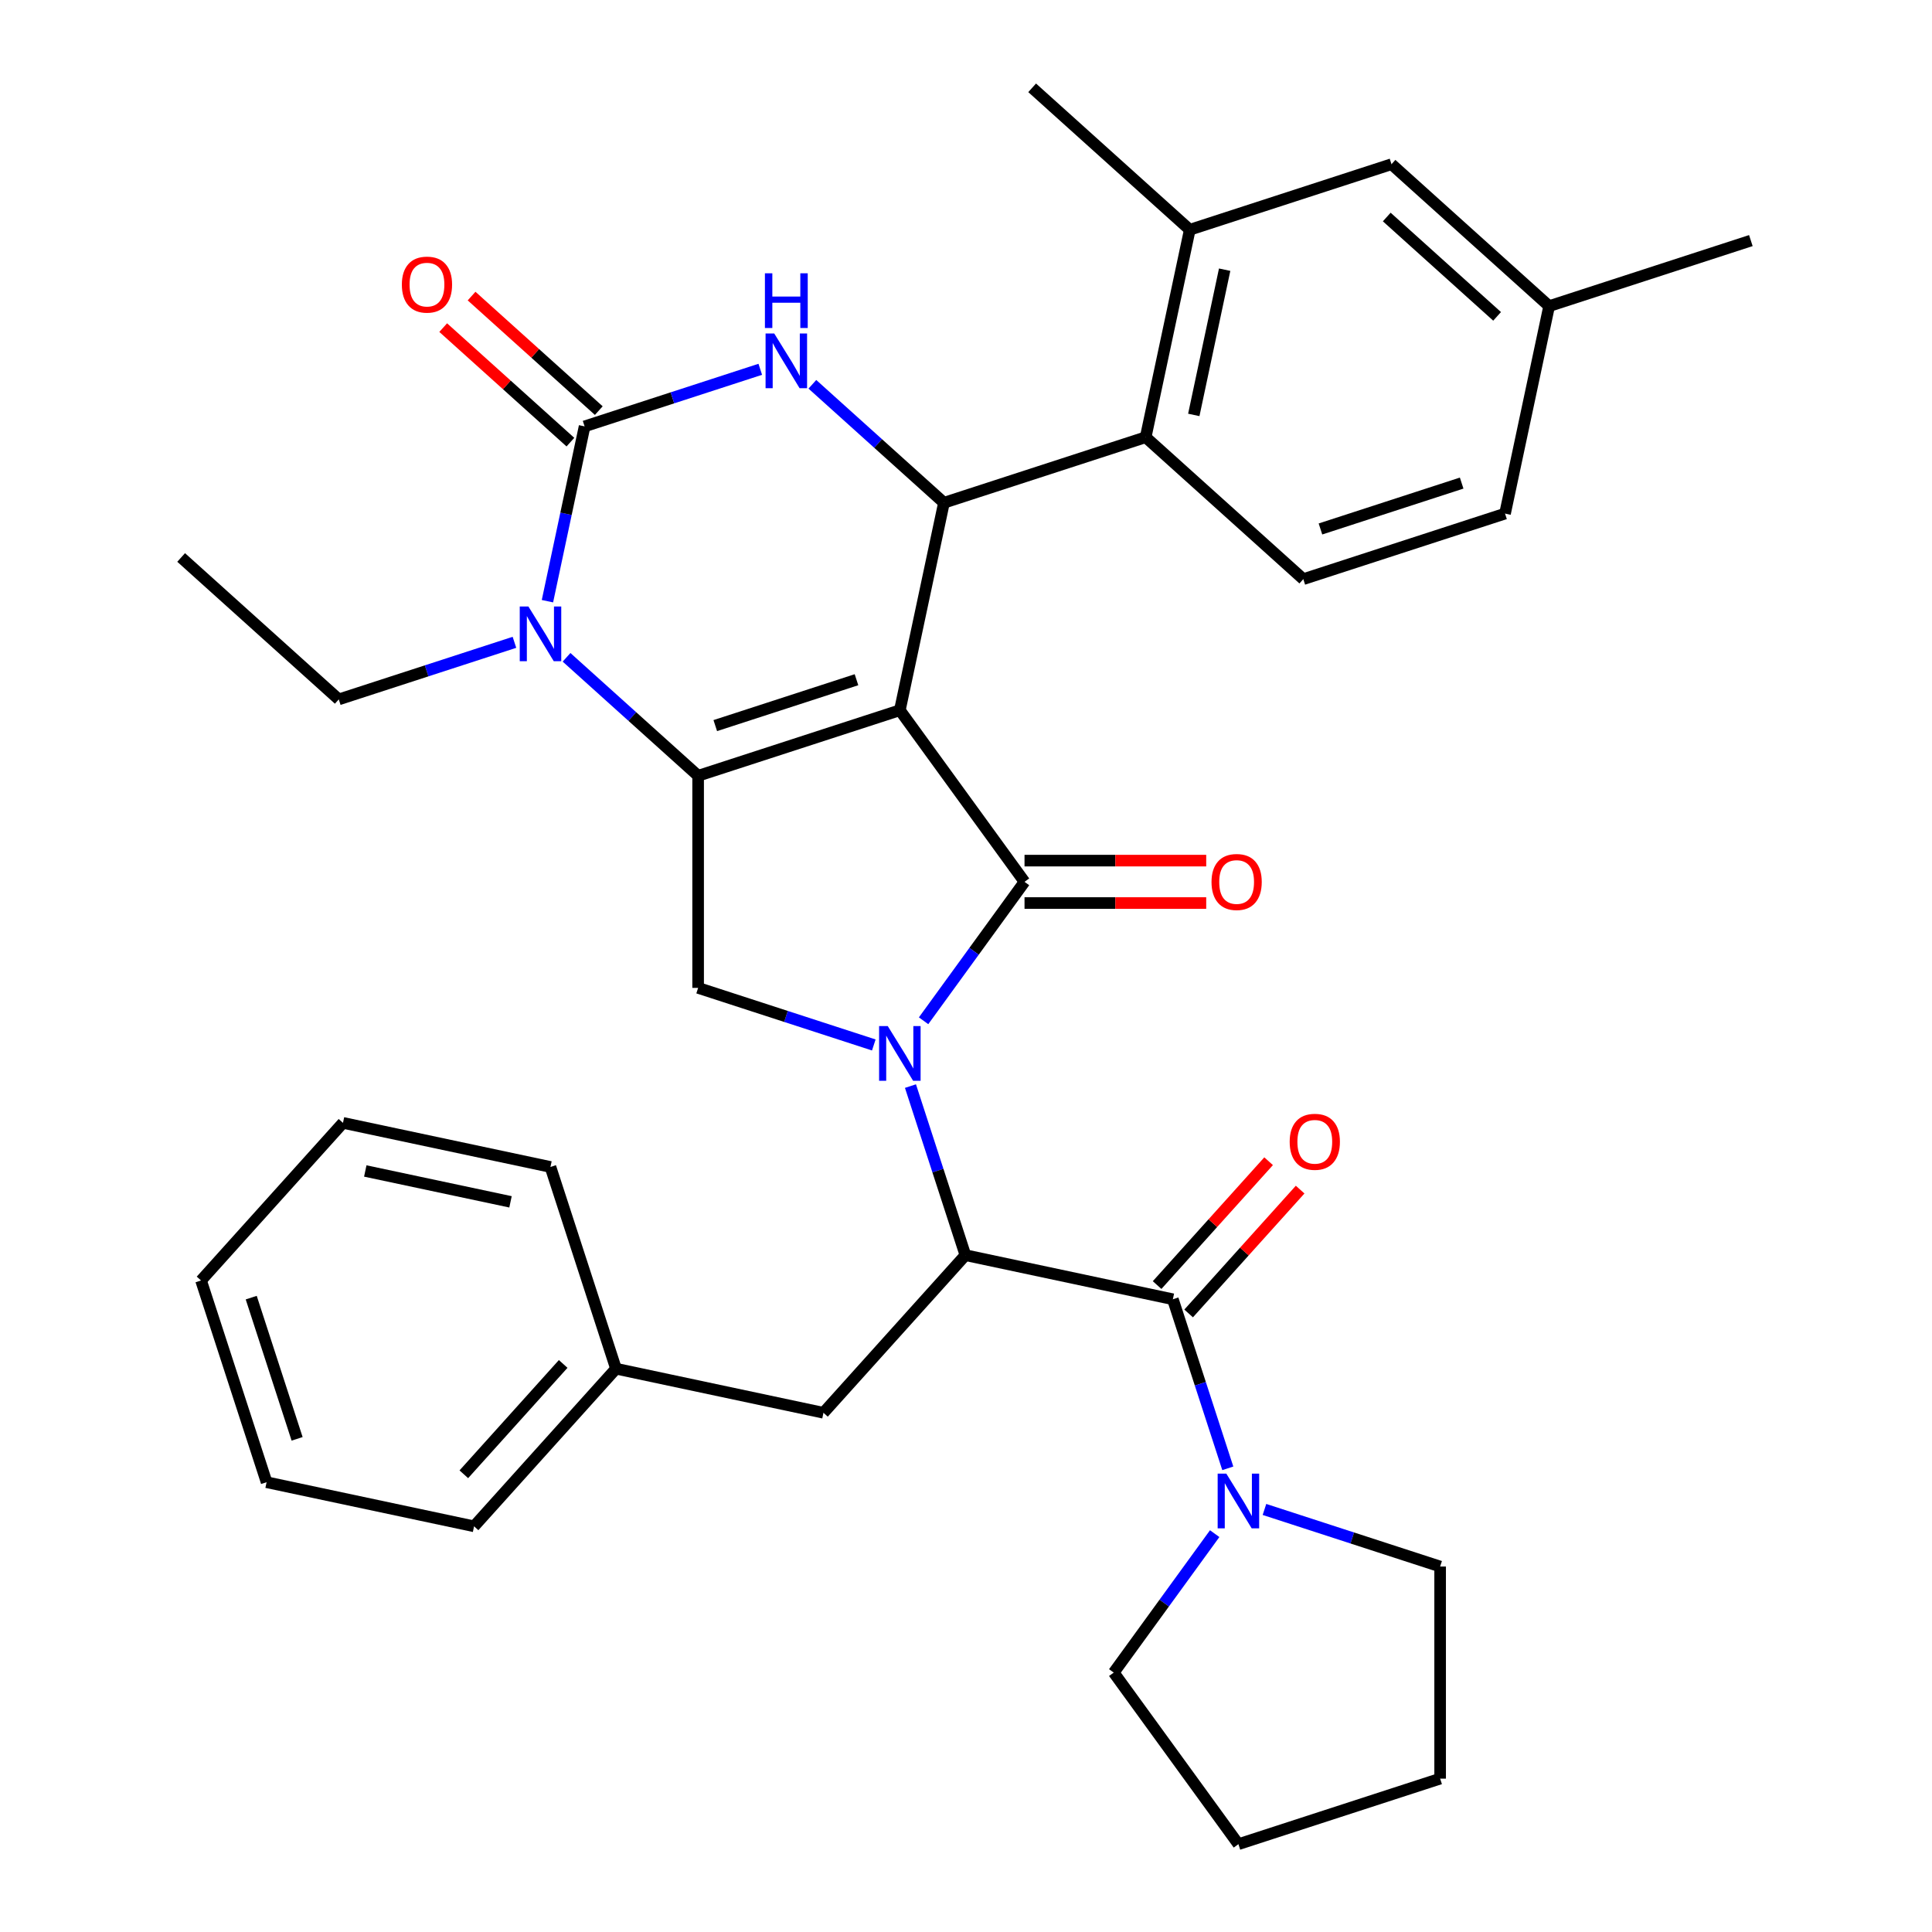 <?xml version='1.0' encoding='iso-8859-1'?>
<svg version='1.1' baseProfile='full'
              xmlns='http://www.w3.org/2000/svg'
                      xmlns:rdkit='http://www.rdkit.org/xml'
                      xmlns:xlink='http://www.w3.org/1999/xlink'
                  xml:space='preserve'
width='1000px' height='1000px' viewBox='0 0 1000 1000'>
<!-- END OF HEADER -->
<rect style='opacity:1.0;fill:#FFFFFF;stroke:none' width='1000' height='1000' x='0' y='0'> </rect>
<path class='bond-0' d='M 615.233,679.84 L 644.092,647.79' style='fill:none;fill-rule:evenodd;stroke:#000000;stroke-width:6px;stroke-linecap:butt;stroke-linejoin:miter;stroke-opacity:1' />
<path class='bond-0' d='M 644.092,647.79 L 672.95,615.739' style='fill:none;fill-rule:evenodd;stroke:#FF0000;stroke-width:6px;stroke-linecap:butt;stroke-linejoin:miter;stroke-opacity:1' />
<path class='bond-0' d='M 598.916,665.148 L 627.774,633.097' style='fill:none;fill-rule:evenodd;stroke:#000000;stroke-width:6px;stroke-linecap:butt;stroke-linejoin:miter;stroke-opacity:1' />
<path class='bond-0' d='M 627.774,633.097 L 656.633,601.047' style='fill:none;fill-rule:evenodd;stroke:#FF0000;stroke-width:6px;stroke-linecap:butt;stroke-linejoin:miter;stroke-opacity:1' />
<path class='bond-1' d='M 607.074,672.494 L 621.291,716.248' style='fill:none;fill-rule:evenodd;stroke:#000000;stroke-width:6px;stroke-linecap:butt;stroke-linejoin:miter;stroke-opacity:1' />
<path class='bond-1' d='M 621.291,716.248 L 635.508,760.003' style='fill:none;fill-rule:evenodd;stroke:#0000FF;stroke-width:6px;stroke-linecap:butt;stroke-linejoin:miter;stroke-opacity:1' />
<path class='bond-2' d='M 607.074,672.494 L 499.687,649.668' style='fill:none;fill-rule:evenodd;stroke:#000000;stroke-width:6px;stroke-linecap:butt;stroke-linejoin:miter;stroke-opacity:1' />
<path class='bond-3' d='M 628.718,793.812 L 602.594,829.769' style='fill:none;fill-rule:evenodd;stroke:#0000FF;stroke-width:6px;stroke-linecap:butt;stroke-linejoin:miter;stroke-opacity:1' />
<path class='bond-3' d='M 602.594,829.769 L 576.469,865.726' style='fill:none;fill-rule:evenodd;stroke:#000000;stroke-width:6px;stroke-linecap:butt;stroke-linejoin:miter;stroke-opacity:1' />
<path class='bond-4' d='M 654.485,781.289 L 699.949,796.061' style='fill:none;fill-rule:evenodd;stroke:#0000FF;stroke-width:6px;stroke-linecap:butt;stroke-linejoin:miter;stroke-opacity:1' />
<path class='bond-4' d='M 699.949,796.061 L 745.413,810.833' style='fill:none;fill-rule:evenodd;stroke:#000000;stroke-width:6px;stroke-linecap:butt;stroke-linejoin:miter;stroke-opacity:1' />
<path class='bond-5' d='M 745.413,810.833 L 745.413,920.62' style='fill:none;fill-rule:evenodd;stroke:#000000;stroke-width:6px;stroke-linecap:butt;stroke-linejoin:miter;stroke-opacity:1' />
<path class='bond-6' d='M 576.469,865.726 L 641,954.545' style='fill:none;fill-rule:evenodd;stroke:#000000;stroke-width:6px;stroke-linecap:butt;stroke-linejoin:miter;stroke-opacity:1' />
<path class='bond-7' d='M 293.245,340.223 L 327.297,370.883' style='fill:none;fill-rule:evenodd;stroke:#0000FF;stroke-width:6px;stroke-linecap:butt;stroke-linejoin:miter;stroke-opacity:1' />
<path class='bond-7' d='M 327.297,370.883 L 361.348,401.543' style='fill:none;fill-rule:evenodd;stroke:#000000;stroke-width:6px;stroke-linecap:butt;stroke-linejoin:miter;stroke-opacity:1' />
<path class='bond-8' d='M 283.354,311.176 L 292.97,265.935' style='fill:none;fill-rule:evenodd;stroke:#0000FF;stroke-width:6px;stroke-linecap:butt;stroke-linejoin:miter;stroke-opacity:1' />
<path class='bond-8' d='M 292.97,265.935 L 302.587,220.694' style='fill:none;fill-rule:evenodd;stroke:#000000;stroke-width:6px;stroke-linecap:butt;stroke-linejoin:miter;stroke-opacity:1' />
<path class='bond-9' d='M 266.276,332.463 L 220.812,347.235' style='fill:none;fill-rule:evenodd;stroke:#0000FF;stroke-width:6px;stroke-linecap:butt;stroke-linejoin:miter;stroke-opacity:1' />
<path class='bond-9' d='M 220.812,347.235 L 175.348,362.007' style='fill:none;fill-rule:evenodd;stroke:#000000;stroke-width:6px;stroke-linecap:butt;stroke-linejoin:miter;stroke-opacity:1' />
<path class='bond-10' d='M 302.587,220.694 L 348.051,205.921' style='fill:none;fill-rule:evenodd;stroke:#000000;stroke-width:6px;stroke-linecap:butt;stroke-linejoin:miter;stroke-opacity:1' />
<path class='bond-10' d='M 348.051,205.921 L 393.515,191.149' style='fill:none;fill-rule:evenodd;stroke:#0000FF;stroke-width:6px;stroke-linecap:butt;stroke-linejoin:miter;stroke-opacity:1' />
<path class='bond-11' d='M 309.933,212.535 L 277.011,182.893' style='fill:none;fill-rule:evenodd;stroke:#000000;stroke-width:6px;stroke-linecap:butt;stroke-linejoin:miter;stroke-opacity:1' />
<path class='bond-11' d='M 277.011,182.893 L 244.09,153.25' style='fill:none;fill-rule:evenodd;stroke:#FF0000;stroke-width:6px;stroke-linecap:butt;stroke-linejoin:miter;stroke-opacity:1' />
<path class='bond-11' d='M 295.24,228.852 L 262.319,199.21' style='fill:none;fill-rule:evenodd;stroke:#000000;stroke-width:6px;stroke-linecap:butt;stroke-linejoin:miter;stroke-opacity:1' />
<path class='bond-11' d='M 262.319,199.21 L 229.398,169.568' style='fill:none;fill-rule:evenodd;stroke:#FF0000;stroke-width:6px;stroke-linecap:butt;stroke-linejoin:miter;stroke-opacity:1' />
<path class='bond-12' d='M 420.484,198.909 L 454.536,229.569' style='fill:none;fill-rule:evenodd;stroke:#0000FF;stroke-width:6px;stroke-linecap:butt;stroke-linejoin:miter;stroke-opacity:1' />
<path class='bond-12' d='M 454.536,229.569 L 488.587,260.229' style='fill:none;fill-rule:evenodd;stroke:#000000;stroke-width:6px;stroke-linecap:butt;stroke-linejoin:miter;stroke-opacity:1' />
<path class='bond-13' d='M 488.587,260.229 L 593,226.303' style='fill:none;fill-rule:evenodd;stroke:#000000;stroke-width:6px;stroke-linecap:butt;stroke-linejoin:miter;stroke-opacity:1' />
<path class='bond-14' d='M 488.587,260.229 L 465.761,367.617' style='fill:none;fill-rule:evenodd;stroke:#000000;stroke-width:6px;stroke-linecap:butt;stroke-linejoin:miter;stroke-opacity:1' />
<path class='bond-15' d='M 361.348,401.543 L 465.761,367.617' style='fill:none;fill-rule:evenodd;stroke:#000000;stroke-width:6px;stroke-linecap:butt;stroke-linejoin:miter;stroke-opacity:1' />
<path class='bond-15' d='M 370.225,375.571 L 443.314,351.823' style='fill:none;fill-rule:evenodd;stroke:#000000;stroke-width:6px;stroke-linecap:butt;stroke-linejoin:miter;stroke-opacity:1' />
<path class='bond-16' d='M 361.348,401.543 L 361.348,511.329' style='fill:none;fill-rule:evenodd;stroke:#000000;stroke-width:6px;stroke-linecap:butt;stroke-linejoin:miter;stroke-opacity:1' />
<path class='bond-17' d='M 465.761,367.617 L 530.292,456.436' style='fill:none;fill-rule:evenodd;stroke:#000000;stroke-width:6px;stroke-linecap:butt;stroke-linejoin:miter;stroke-opacity:1' />
<path class='bond-18' d='M 530.292,456.436 L 504.168,492.393' style='fill:none;fill-rule:evenodd;stroke:#000000;stroke-width:6px;stroke-linecap:butt;stroke-linejoin:miter;stroke-opacity:1' />
<path class='bond-18' d='M 504.168,492.393 L 478.043,528.35' style='fill:none;fill-rule:evenodd;stroke:#0000FF;stroke-width:6px;stroke-linecap:butt;stroke-linejoin:miter;stroke-opacity:1' />
<path class='bond-19' d='M 530.292,467.414 L 577.313,467.414' style='fill:none;fill-rule:evenodd;stroke:#000000;stroke-width:6px;stroke-linecap:butt;stroke-linejoin:miter;stroke-opacity:1' />
<path class='bond-19' d='M 577.313,467.414 L 624.334,467.414' style='fill:none;fill-rule:evenodd;stroke:#FF0000;stroke-width:6px;stroke-linecap:butt;stroke-linejoin:miter;stroke-opacity:1' />
<path class='bond-19' d='M 530.292,445.457 L 577.313,445.457' style='fill:none;fill-rule:evenodd;stroke:#000000;stroke-width:6px;stroke-linecap:butt;stroke-linejoin:miter;stroke-opacity:1' />
<path class='bond-19' d='M 577.313,445.457 L 624.334,445.457' style='fill:none;fill-rule:evenodd;stroke:#FF0000;stroke-width:6px;stroke-linecap:butt;stroke-linejoin:miter;stroke-opacity:1' />
<path class='bond-20' d='M 452.276,540.874 L 406.812,526.101' style='fill:none;fill-rule:evenodd;stroke:#0000FF;stroke-width:6px;stroke-linecap:butt;stroke-linejoin:miter;stroke-opacity:1' />
<path class='bond-20' d='M 406.812,526.101 L 361.348,511.329' style='fill:none;fill-rule:evenodd;stroke:#000000;stroke-width:6px;stroke-linecap:butt;stroke-linejoin:miter;stroke-opacity:1' />
<path class='bond-21' d='M 471.254,562.16 L 485.47,605.914' style='fill:none;fill-rule:evenodd;stroke:#0000FF;stroke-width:6px;stroke-linecap:butt;stroke-linejoin:miter;stroke-opacity:1' />
<path class='bond-21' d='M 485.47,605.914 L 499.687,649.668' style='fill:none;fill-rule:evenodd;stroke:#000000;stroke-width:6px;stroke-linecap:butt;stroke-linejoin:miter;stroke-opacity:1' />
<path class='bond-22' d='M 499.687,649.668 L 426.226,731.255' style='fill:none;fill-rule:evenodd;stroke:#000000;stroke-width:6px;stroke-linecap:butt;stroke-linejoin:miter;stroke-opacity:1' />
<path class='bond-23' d='M 175.348,362.007 L 93.76,288.545' style='fill:none;fill-rule:evenodd;stroke:#000000;stroke-width:6px;stroke-linecap:butt;stroke-linejoin:miter;stroke-opacity:1' />
<path class='bond-24' d='M 674.587,299.765 L 779.001,265.839' style='fill:none;fill-rule:evenodd;stroke:#000000;stroke-width:6px;stroke-linecap:butt;stroke-linejoin:miter;stroke-opacity:1' />
<path class='bond-24' d='M 683.464,273.793 L 756.553,250.045' style='fill:none;fill-rule:evenodd;stroke:#000000;stroke-width:6px;stroke-linecap:butt;stroke-linejoin:miter;stroke-opacity:1' />
<path class='bond-25' d='M 674.587,299.765 L 593,226.303' style='fill:none;fill-rule:evenodd;stroke:#000000;stroke-width:6px;stroke-linecap:butt;stroke-linejoin:miter;stroke-opacity:1' />
<path class='bond-26' d='M 779.001,265.839 L 801.827,158.452' style='fill:none;fill-rule:evenodd;stroke:#000000;stroke-width:6px;stroke-linecap:butt;stroke-linejoin:miter;stroke-opacity:1' />
<path class='bond-27' d='M 801.827,158.452 L 720.239,84.99' style='fill:none;fill-rule:evenodd;stroke:#000000;stroke-width:6px;stroke-linecap:butt;stroke-linejoin:miter;stroke-opacity:1' />
<path class='bond-27' d='M 774.896,163.75 L 717.785,112.327' style='fill:none;fill-rule:evenodd;stroke:#000000;stroke-width:6px;stroke-linecap:butt;stroke-linejoin:miter;stroke-opacity:1' />
<path class='bond-28' d='M 801.827,158.452 L 906.24,124.526' style='fill:none;fill-rule:evenodd;stroke:#000000;stroke-width:6px;stroke-linecap:butt;stroke-linejoin:miter;stroke-opacity:1' />
<path class='bond-29' d='M 720.239,84.99 L 615.826,118.916' style='fill:none;fill-rule:evenodd;stroke:#000000;stroke-width:6px;stroke-linecap:butt;stroke-linejoin:miter;stroke-opacity:1' />
<path class='bond-30' d='M 615.826,118.916 L 593,226.303' style='fill:none;fill-rule:evenodd;stroke:#000000;stroke-width:6px;stroke-linecap:butt;stroke-linejoin:miter;stroke-opacity:1' />
<path class='bond-30' d='M 633.88,139.589 L 617.902,214.761' style='fill:none;fill-rule:evenodd;stroke:#000000;stroke-width:6px;stroke-linecap:butt;stroke-linejoin:miter;stroke-opacity:1' />
<path class='bond-31' d='M 615.826,118.916 L 534.239,45.455' style='fill:none;fill-rule:evenodd;stroke:#000000;stroke-width:6px;stroke-linecap:butt;stroke-linejoin:miter;stroke-opacity:1' />
<path class='bond-32' d='M 426.226,731.255 L 318.838,708.43' style='fill:none;fill-rule:evenodd;stroke:#000000;stroke-width:6px;stroke-linecap:butt;stroke-linejoin:miter;stroke-opacity:1' />
<path class='bond-33' d='M 318.838,708.43 L 245.377,790.017' style='fill:none;fill-rule:evenodd;stroke:#000000;stroke-width:6px;stroke-linecap:butt;stroke-linejoin:miter;stroke-opacity:1' />
<path class='bond-33' d='M 291.501,705.975 L 240.078,763.086' style='fill:none;fill-rule:evenodd;stroke:#000000;stroke-width:6px;stroke-linecap:butt;stroke-linejoin:miter;stroke-opacity:1' />
<path class='bond-34' d='M 318.838,708.43 L 284.912,604.016' style='fill:none;fill-rule:evenodd;stroke:#000000;stroke-width:6px;stroke-linecap:butt;stroke-linejoin:miter;stroke-opacity:1' />
<path class='bond-35' d='M 245.377,790.017 L 137.989,767.191' style='fill:none;fill-rule:evenodd;stroke:#000000;stroke-width:6px;stroke-linecap:butt;stroke-linejoin:miter;stroke-opacity:1' />
<path class='bond-36' d='M 137.989,767.191 L 104.063,662.778' style='fill:none;fill-rule:evenodd;stroke:#000000;stroke-width:6px;stroke-linecap:butt;stroke-linejoin:miter;stroke-opacity:1' />
<path class='bond-36' d='M 153.783,744.744 L 130.035,671.655' style='fill:none;fill-rule:evenodd;stroke:#000000;stroke-width:6px;stroke-linecap:butt;stroke-linejoin:miter;stroke-opacity:1' />
<path class='bond-37' d='M 104.063,662.778 L 177.525,581.19' style='fill:none;fill-rule:evenodd;stroke:#000000;stroke-width:6px;stroke-linecap:butt;stroke-linejoin:miter;stroke-opacity:1' />
<path class='bond-38' d='M 177.525,581.19 L 284.912,604.016' style='fill:none;fill-rule:evenodd;stroke:#000000;stroke-width:6px;stroke-linecap:butt;stroke-linejoin:miter;stroke-opacity:1' />
<path class='bond-38' d='M 189.068,606.092 L 264.239,622.07' style='fill:none;fill-rule:evenodd;stroke:#000000;stroke-width:6px;stroke-linecap:butt;stroke-linejoin:miter;stroke-opacity:1' />
<path class='bond-39' d='M 745.413,920.62 L 641,954.545' style='fill:none;fill-rule:evenodd;stroke:#000000;stroke-width:6px;stroke-linecap:butt;stroke-linejoin:miter;stroke-opacity:1' />
<path  class='atom-1' d='M 667.536 590.987
Q 667.536 584.187, 670.896 580.387
Q 674.256 576.587, 680.536 576.587
Q 686.816 576.587, 690.176 580.387
Q 693.536 584.187, 693.536 590.987
Q 693.536 597.867, 690.136 601.787
Q 686.736 605.667, 680.536 605.667
Q 674.296 605.667, 670.896 601.787
Q 667.536 597.907, 667.536 590.987
M 680.536 602.467
Q 684.856 602.467, 687.176 599.587
Q 689.536 596.667, 689.536 590.987
Q 689.536 585.427, 687.176 582.627
Q 684.856 579.787, 680.536 579.787
Q 676.216 579.787, 673.856 582.587
Q 671.536 585.387, 671.536 590.987
Q 671.536 596.707, 673.856 599.587
Q 676.216 602.467, 680.536 602.467
' fill='#FF0000'/>
<path  class='atom-2' d='M 634.74 762.747
L 644.02 777.747
Q 644.94 779.227, 646.42 781.907
Q 647.9 784.587, 647.98 784.747
L 647.98 762.747
L 651.74 762.747
L 651.74 791.067
L 647.86 791.067
L 637.9 774.667
Q 636.74 772.747, 635.5 770.547
Q 634.3 768.347, 633.94 767.667
L 633.94 791.067
L 630.26 791.067
L 630.26 762.747
L 634.74 762.747
' fill='#0000FF'/>
<path  class='atom-5' d='M 273.501 313.921
L 282.781 328.921
Q 283.701 330.401, 285.181 333.081
Q 286.661 335.761, 286.741 335.921
L 286.741 313.921
L 290.501 313.921
L 290.501 342.241
L 286.621 342.241
L 276.661 325.841
Q 275.501 323.921, 274.261 321.721
Q 273.061 319.521, 272.701 318.841
L 272.701 342.241
L 269.021 342.241
L 269.021 313.921
L 273.501 313.921
' fill='#0000FF'/>
<path  class='atom-7' d='M 400.74 172.608
L 410.02 187.608
Q 410.94 189.088, 412.42 191.768
Q 413.9 194.448, 413.98 194.608
L 413.98 172.608
L 417.74 172.608
L 417.74 200.928
L 413.86 200.928
L 403.9 184.528
Q 402.74 182.608, 401.5 180.408
Q 400.3 178.208, 399.94 177.528
L 399.94 200.928
L 396.26 200.928
L 396.26 172.608
L 400.74 172.608
' fill='#0000FF'/>
<path  class='atom-7' d='M 395.92 141.456
L 399.76 141.456
L 399.76 153.496
L 414.24 153.496
L 414.24 141.456
L 418.08 141.456
L 418.08 169.776
L 414.24 169.776
L 414.24 156.696
L 399.76 156.696
L 399.76 169.776
L 395.92 169.776
L 395.92 141.456
' fill='#0000FF'/>
<path  class='atom-12' d='M 459.501 531.095
L 468.781 546.095
Q 469.701 547.575, 471.181 550.255
Q 472.661 552.935, 472.741 553.095
L 472.741 531.095
L 476.501 531.095
L 476.501 559.415
L 472.621 559.415
L 462.661 543.015
Q 461.501 541.095, 460.261 538.895
Q 459.061 536.695, 458.701 536.015
L 458.701 559.415
L 455.021 559.415
L 455.021 531.095
L 459.501 531.095
' fill='#0000FF'/>
<path  class='atom-14' d='M 627.079 456.516
Q 627.079 449.716, 630.439 445.916
Q 633.799 442.116, 640.079 442.116
Q 646.359 442.116, 649.719 445.916
Q 653.079 449.716, 653.079 456.516
Q 653.079 463.396, 649.679 467.316
Q 646.279 471.196, 640.079 471.196
Q 633.839 471.196, 630.439 467.316
Q 627.079 463.436, 627.079 456.516
M 640.079 467.996
Q 644.399 467.996, 646.719 465.116
Q 649.079 462.196, 649.079 456.516
Q 649.079 450.956, 646.719 448.156
Q 644.399 445.316, 640.079 445.316
Q 635.759 445.316, 633.399 448.116
Q 631.079 450.916, 631.079 456.516
Q 631.079 462.236, 633.399 465.116
Q 635.759 467.996, 640.079 467.996
' fill='#FF0000'/>
<path  class='atom-16' d='M 207.999 147.312
Q 207.999 140.512, 211.359 136.712
Q 214.719 132.912, 220.999 132.912
Q 227.279 132.912, 230.639 136.712
Q 233.999 140.512, 233.999 147.312
Q 233.999 154.192, 230.599 158.112
Q 227.199 161.992, 220.999 161.992
Q 214.759 161.992, 211.359 158.112
Q 207.999 154.232, 207.999 147.312
M 220.999 158.792
Q 225.319 158.792, 227.639 155.912
Q 229.999 152.992, 229.999 147.312
Q 229.999 141.752, 227.639 138.952
Q 225.319 136.112, 220.999 136.112
Q 216.679 136.112, 214.319 138.912
Q 211.999 141.712, 211.999 147.312
Q 211.999 153.032, 214.319 155.912
Q 216.679 158.792, 220.999 158.792
' fill='#FF0000'/>
</svg>
